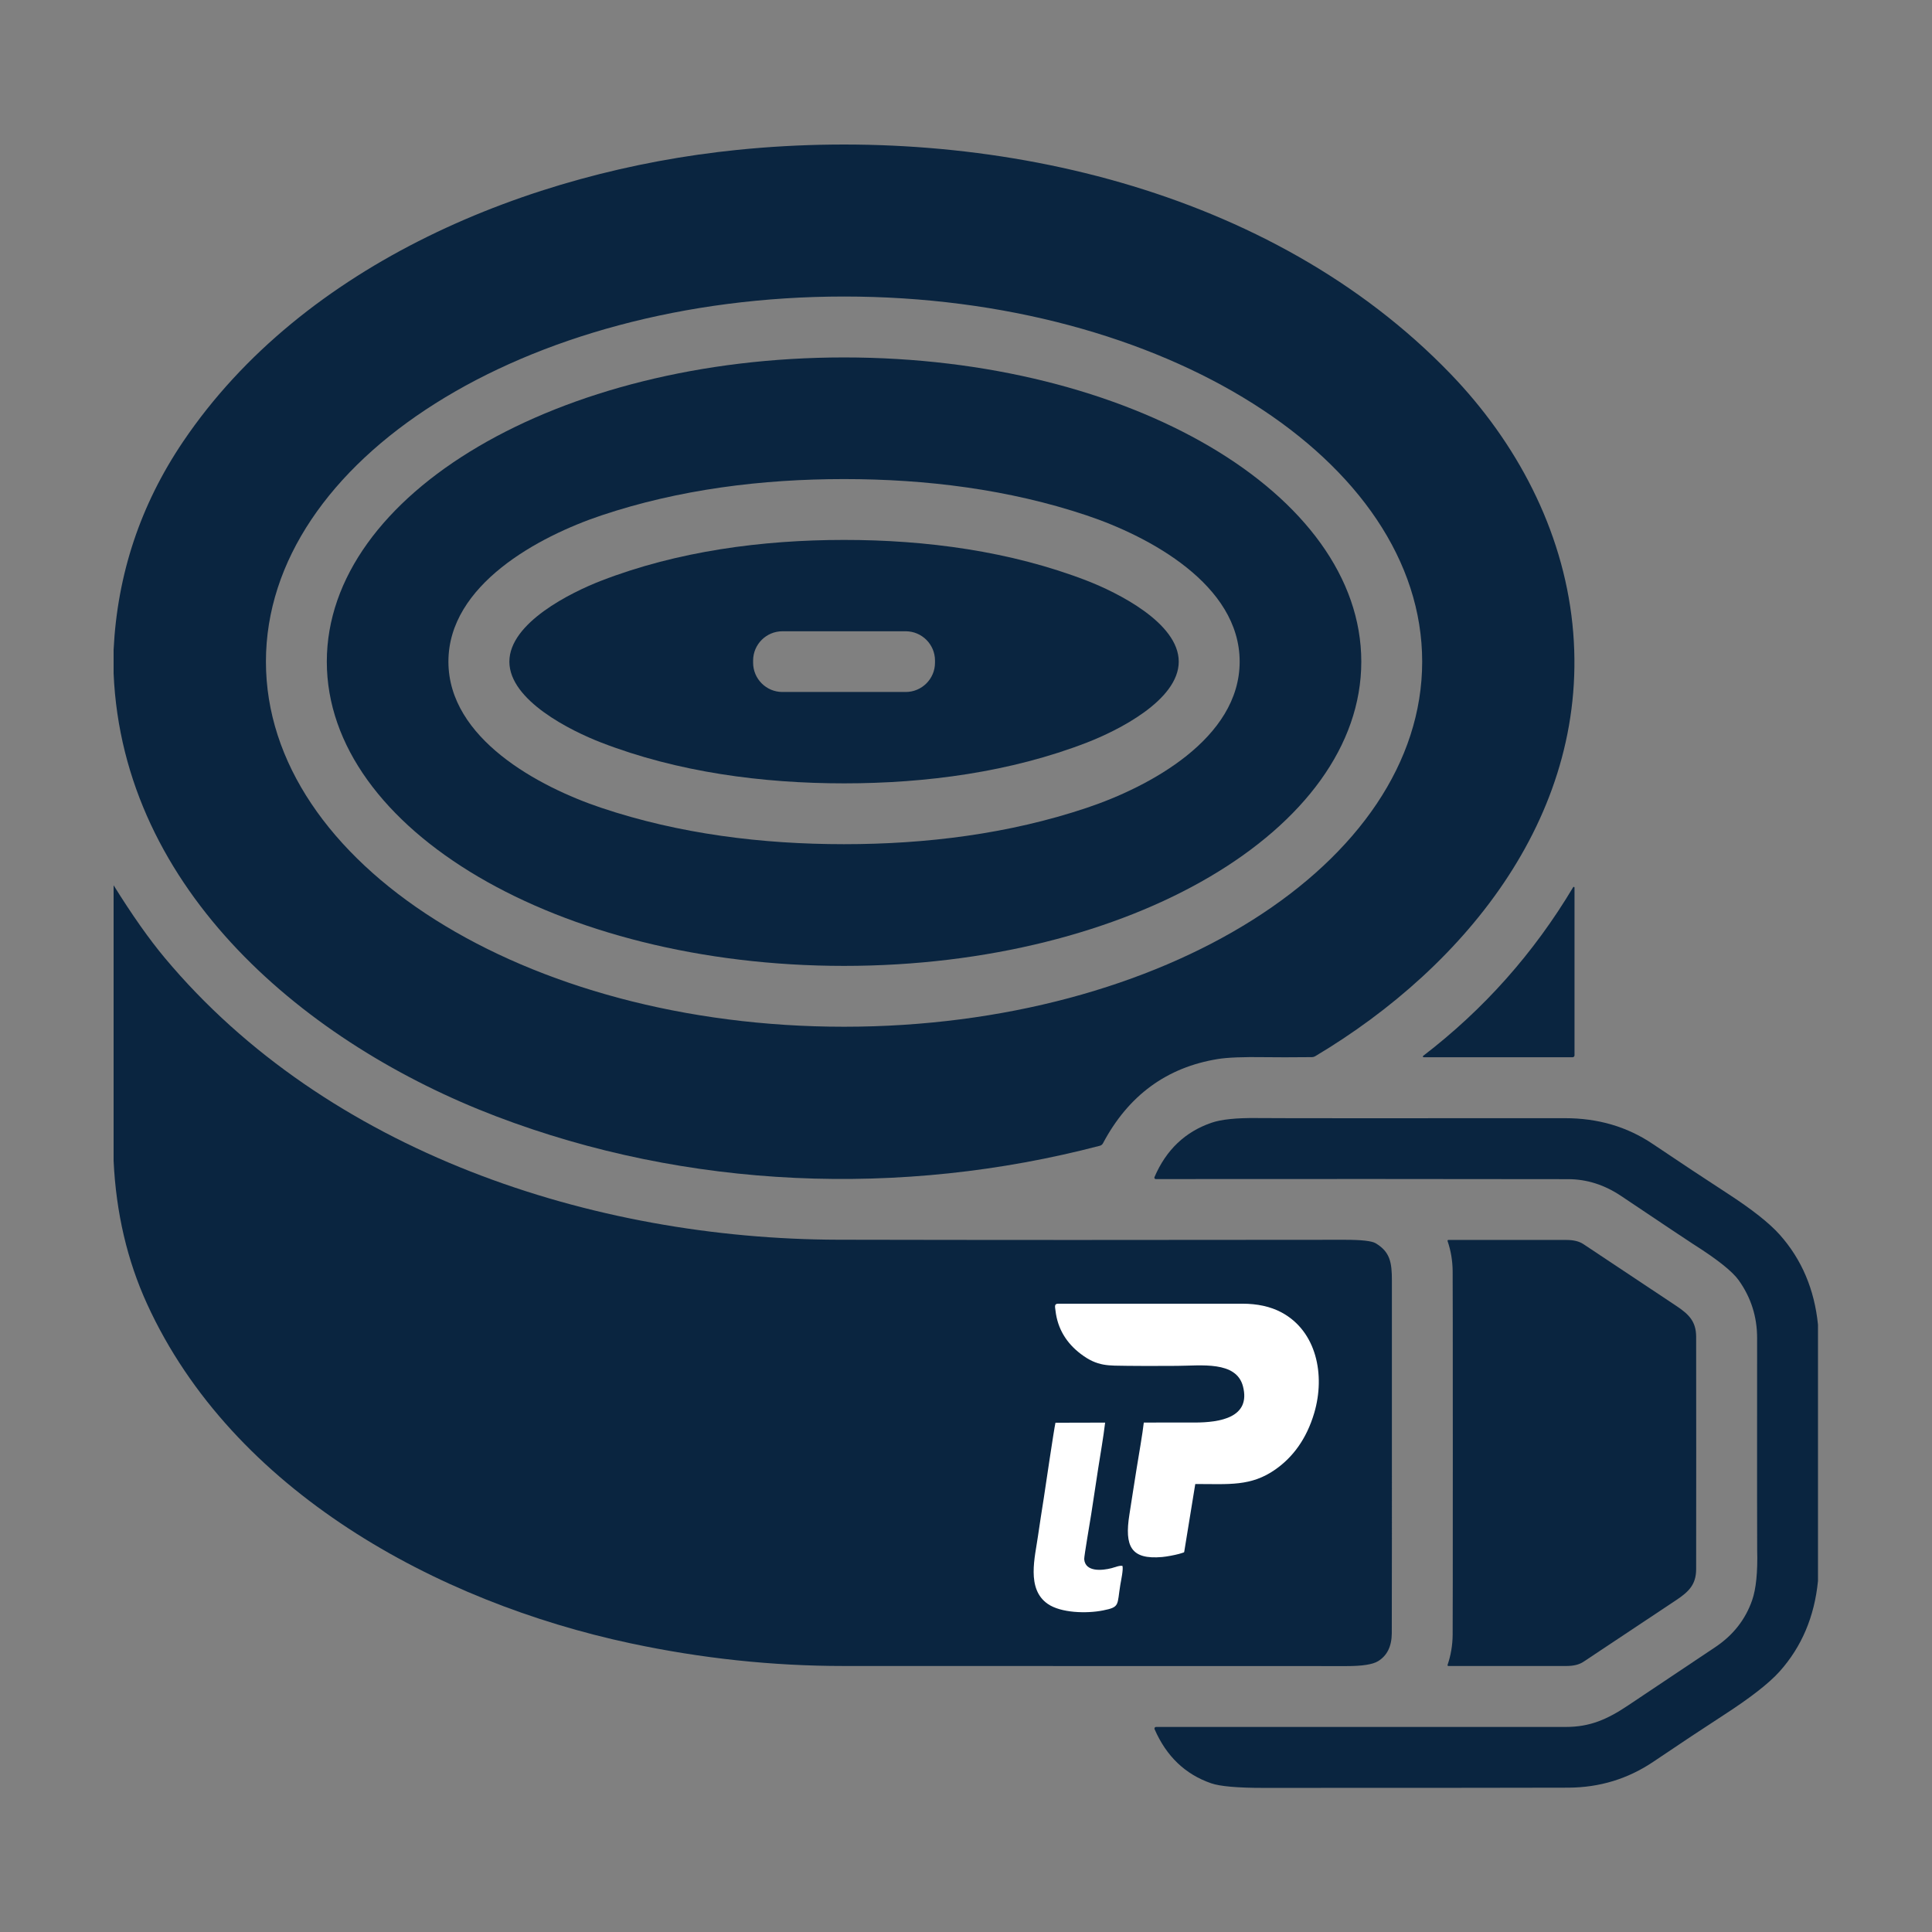 <?xml version="1.0" encoding="UTF-8"?>
<!DOCTYPE svg PUBLIC "-//W3C//DTD SVG 1.1//EN" "http://www.w3.org/Graphics/SVG/1.1/DTD/svg11.dtd">
<!-- Creator: CorelDRAW -->
<svg xmlns="http://www.w3.org/2000/svg" xml:space="preserve" width="21.67mm" height="21.67mm" version="1.1" style="shape-rendering:geometricPrecision; text-rendering:geometricPrecision; image-rendering:optimizeQuality; fill-rule:evenodd; clip-rule:evenodd"
viewBox="0 0 2167 2167"
 xmlns:xlink="http://www.w3.org/1999/xlink"
 xmlns:xodm="http://www.corel.com/coreldraw/odm/2003">
 <rect x="0" y="0" width="2167" height="2167" fill="#808080" stroke="none"/>
 <defs>
  <style type="text/css">
   <![CDATA[
    .fil1 {fill:white}
    .fil0 {fill:#0A2540;fill-rule:nonzero}
   ]]>
  </style>
 </defs>
 <g id="Layer_x0020_1">
  <g id="_1774469685744">
   <path class="fil0" d="M127.42 755.36l0 -26.51c4.21,-84.9 30.12,-162.64 77.74,-233.21 135.53,-200.88 389.13,-303.89 621.56,-327.49 281.16,-28.56 598.75,42.19 800.23,251.17 74,76.73 125.68,174.48 136.73,280.52 21.84,210.06 -117.8,383.16 -288.59,484.91 -1.11,0.64 -2.35,0.97 -3.59,0.97 -23.02,0.22 -40.61,0.24 -52.79,0.04 -24.27,-0.38 -41.85,0.32 -52.75,2.09 -57.43,9.33 -100.39,40.87 -128.89,94.61 -0.67,1.25 -1.88,2.23 -3.33,2.63 -222.94,58.38 -462.69,48.86 -677.35,-33.02 -211.66,-80.73 -418.44,-252.33 -428.97,-496.71zm1467.75 -13.25c0,-226.14 -290.38,-409.52 -648.44,-409.52 -358.07,0 -648.45,183.38 -648.45,409.52 0,226.13 290.38,409.52 648.45,409.52 358.06,0 648.44,-183.39 648.44,-409.52z"/>
   <path class="fil0" d="M1526.88 742.14c0,188.43 -259.8,341.24 -580.15,341.24 -320.36,0 -580.16,-152.81 -580.16,-341.24 0,-188.42 259.8,-341.23 580.16,-341.23 320.35,0 580.15,152.81 580.15,341.23l0 0zm-1023.92 -0.03c0,86.29 101.3,140.46 171.53,163.99 87.49,29.34 180.35,40.77 272.24,40.77 91.85,0 184.71,-11.43 272.19,-40.77 70.27,-23.53 171.53,-77.7 171.53,-163.99 0,-86.25 -101.26,-140.43 -171.53,-163.99 -87.48,-29.31 -180.34,-40.77 -272.19,-40.77 -91.89,0 -184.75,11.46 -272.24,40.77 -70.23,23.56 -171.53,77.74 -171.53,163.99z"/>
   <path class="fil0" d="M946.73 605.6c91.77,-0.04 186.76,12.58 272.6,45.81 33.45,13 102.79,47.09 102.79,90.7 0,43.61 -69.3,77.7 -102.79,90.69 -85.84,33.27 -180.83,45.85 -272.6,45.85 -91.78,0 -186.77,-12.58 -272.61,-45.85 -33.45,-12.96 -102.79,-47.04 -102.79,-90.66 0,-43.61 69.3,-77.69 102.79,-90.69 85.84,-33.27 180.83,-45.85 272.61,-45.85zm102 135.35c0,-18.16 -14.73,-32.89 -32.89,-32.89l-138.23 0c-18.16,0 -32.89,14.73 -32.89,32.89l0 2.31c0,18.17 14.73,32.9 32.89,32.9l138.23 0c18.16,0 32.89,-14.73 32.89,-32.9l0 -2.31z"/>
   <path class="fil0" d="M127.42 1302.06l0 -309.12c20.78,33.41 39.96,60.62 57.54,81.62 181.91,217.53 479.6,315.36 755.57,315.96 162.87,0.35 351.93,0.37 567.2,0.07 19.16,-0.02 30.93,1.27 35.28,3.89 16.13,9.7 18.19,21.39 18.19,41.81 0.05,253.23 0.01,385.17 -0.12,395.82 -0.15,14.59 -5.29,24.97 -15.42,31.14 -6.02,3.69 -17.8,5.52 -35.32,5.49 -184.17,-0.07 -372.27,-0.11 -564.29,-0.11 -79.7,0 -159.29,-8.48 -238.77,-25.43 -217.09,-46.26 -446.53,-170.78 -542.41,-380.84 -22.2,-48.69 -34.69,-102.12 -37.45,-160.3z"/>
   <path class="fil0" d="M1764.5 995.15c0.15,-0.25 0.42,-0.41 0.71,-0.41 0.45,0 0.82,0.37 0.82,0.82l0 188.14c0,1.18 -0.95,2.13 -2.13,2.13l-167.05 0c-0.01,0 -0.02,0 -0.04,0 -0.47,0 -0.86,-0.38 -0.86,-0.86 0,-0.28 0.14,-0.55 0.38,-0.71 67.93,-52.07 123.99,-115.11 168.17,-189.11z"/>
   <path class="fil0" d="M2039.12 1485.88l0 287.35c-3.96,40.13 -18.36,74.03 -43.2,101.71 -11.92,13.27 -33.07,29.71 -63.44,49.32 -21.63,13.99 -47.65,31.26 -78.07,51.79 -28.5,19.22 -60.26,28.9 -95.29,29.05 -34.3,0.15 -148.27,0.24 -341.9,0.26 -29.15,0 -48.71,-1.72 -58.69,-5.15 -29.1,-10.03 -50.27,-30.27 -63.52,-60.71 -0.09,-0.23 -0.14,-0.47 -0.14,-0.71 0,-0.99 0.8,-1.8 1.79,-1.8 0.01,0 0.02,0 0.03,0 5.43,0.08 158.64,0.08 459.63,0.01 26.85,0 46.3,-8.33 70.05,-24.31 16.35,-11.03 48.84,-32.75 97.45,-65.16 20.04,-13.36 33.84,-30.9 41.41,-52.6 4.45,-12.75 6.35,-31.58 5.67,-56.5 -0.12,-5.37 -0.15,-84.59 -0.07,-237.65 0.02,-23.88 -6.86,-45.48 -20.65,-64.82 -7.17,-10.03 -24.17,-23.54 -51,-40.51 -5.05,-3.21 -31.98,-21.19 -80.76,-53.92 -18.72,-12.57 -38.5,-18.88 -59.33,-18.93 -140.49,-0.22 -294.74,-0.26 -462.73,-0.11 -0.01,0 -0.02,0 -0.02,0 -0.87,0 -1.57,-0.71 -1.57,-1.57 0,-0.22 0.04,-0.44 0.13,-0.64 13.07,-30.54 34.46,-50.89 64.19,-61.04 10.85,-3.69 27.55,-5.42 50.1,-5.19 22.01,0.22 137.39,0.27 346.16,0.15 36.97,-0.03 69.71,9.57 98.24,28.78 31.04,20.89 58.93,39.36 83.67,55.41 27.71,17.98 47.36,33.48 58.96,46.53 24.59,27.6 38.89,61.26 42.9,100.96z"/>
   <path class="fil0" d="M1902.54 1629.7c0,81.92 -0.03,125.45 -0.08,130.57 -0.15,16.84 -7.91,24.83 -22.32,34.43 -26.54,17.67 -61.25,40.76 -104.14,69.26 -4.65,3.09 -10.91,4.65 -18.78,4.67 -30.69,0.05 -74.9,0.06 -132.62,0.04 -0.01,0 -0.02,0 -0.03,0 -0.53,0 -0.97,-0.44 -0.97,-0.98 0,-0.11 0.02,-0.22 0.06,-0.33 3.64,-10.65 5.53,-21.77 5.68,-33.34 0.12,-10.41 0.18,-78.51 0.18,-204.32 0,-125.8 -0.06,-193.9 -0.18,-204.31 -0.15,-11.57 -2.04,-22.69 -5.68,-33.34 -0.04,-0.11 -0.06,-0.22 -0.06,-0.34 0,-0.54 0.44,-0.97 0.97,-0.97 0.01,0 0.02,0 0.03,0 57.72,-0.02 101.93,-0.01 132.62,0.04 7.87,0.02 14.13,1.58 18.78,4.67 42.89,28.5 77.6,51.59 104.14,69.26 14.41,9.59 22.17,17.58 22.32,34.42 0.05,5.13 0.08,48.66 0.08,130.57z"/>
  </g>
  <g id="_1774469685600">
   <path class="fil1" d="M1286.13 1532.11l33.97 -0.11c26.62,-0.09 66.67,-5.97 74.09,23.09 8.89,34.83 -25.56,40.48 -54.43,40.48l-56.84 0.01c-1.08,10.57 -6.06,39.32 -8.03,51.47 -2.8,17.17 -5.39,34.54 -8.11,51.68 -5.68,35.85 1.76,50.76 36.78,47.67 5.15,-0.45 13.88,-2.12 18.94,-3.49l4.84 -1.48c0.69,-0.36 0.44,-0.2 0.89,-0.62l12.42 -76.29c37.85,-0.01 62.43,2.98 89.98,-16.4 19.13,-13.45 34.74,-33.74 43.47,-63.34 12.55,-42.58 2.59,-91.66 -36.67,-112.7 -12.67,-6.78 -27.45,-9.8 -44.04,-9.8l-206.48 0c-4.79,0 -3.5,3.64 -3.03,7.78 2.33,20.46 12.48,36.51 28.29,48.52 18.97,14.41 31,13.01 52.48,13.39 7.11,0.12 14.35,0.15 21.48,0.14z"/>
   <path class="fil1" d="M1259 1756.4c-2.81,-0.84 -8.84,1.62 -12.13,2.48 -10.72,2.79 -29.6,4.56 -30.79,-10.04 -0.23,-2.81 6.88,-44.12 7.91,-50.79 2.64,-17.1 5.15,-34.15 7.82,-51.29 2.6,-16.67 5.75,-34.38 7.74,-51.11l-55.71 0.14c-1.57,6.48 -11.83,76.18 -13.07,84.34 -2.12,14.09 -4.52,28.09 -6.47,42.26 -3.27,23.78 -13.53,59.82 10.98,76.66 14.73,10.13 43.36,10.95 61.84,7.28 19.34,-3.84 15.67,-5.77 19.47,-28.79 0.81,-4.87 3.52,-17.16 2.41,-21.14z"/>
  </g>
 </g>
</svg>
